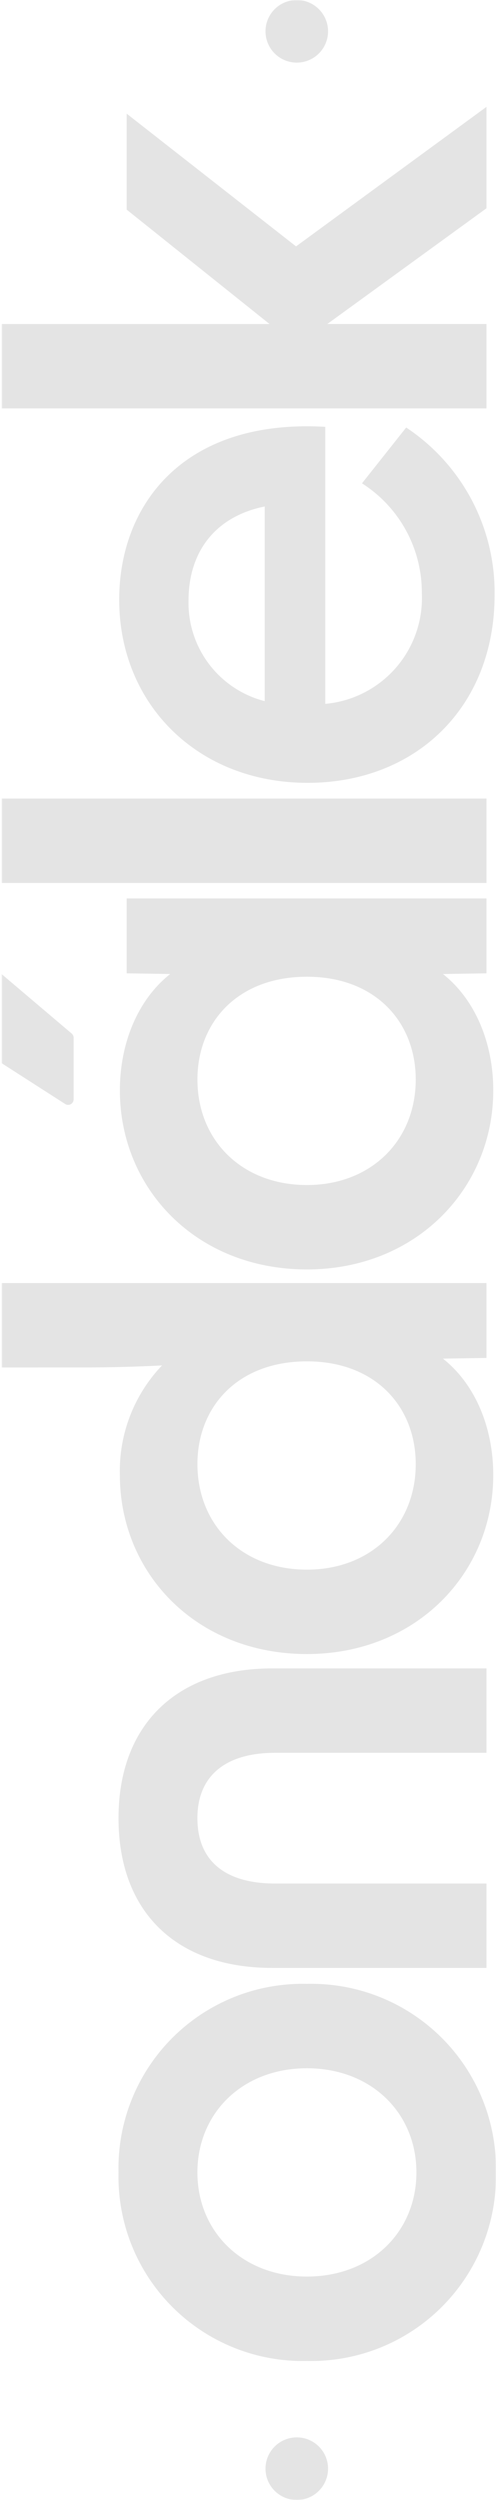 <svg width="278" height="1400" viewBox="0 0 278 1400" fill="none" xmlns="http://www.w3.org/2000/svg">
<mask id="mask0_5_1240" style="mask-type:luminance" maskUnits="userSpaceOnUse" x="0" y="0" width="278" height="1400">
<path d="M0.883 0L0.883 1400L278 1400L278 -1.21132e-05L0.883 0Z" fill="white"/>
</mask>
<g mask="url(#mask0_5_1240)">
<path d="M172.018 1322.15C158.063 1322.48 144.187 1319.97 131.23 1314.77C118.273 1309.58 106.503 1301.82 96.633 1291.95C86.763 1282.08 78.997 1270.31 73.804 1257.35C68.612 1244.39 66.101 1230.52 66.424 1216.56C66.101 1202.61 68.612 1188.73 73.804 1175.77C78.997 1162.81 86.763 1151.04 96.633 1141.17C106.503 1131.3 118.273 1123.54 131.23 1118.34C144.187 1113.15 158.062 1110.64 172.018 1110.96C185.991 1110.64 199.885 1113.14 212.863 1118.33C225.842 1123.52 237.636 1131.28 247.535 1141.14C257.435 1151.01 265.235 1162.78 270.465 1175.74C275.695 1188.7 278.248 1202.59 277.969 1216.56C278.248 1230.53 275.695 1244.42 270.465 1257.38C265.234 1270.34 257.435 1282.11 247.535 1291.98C237.636 1301.84 225.841 1309.6 212.863 1314.79C199.884 1319.97 185.99 1322.48 172.018 1322.15ZM233.395 1216.56C233.395 1183.4 208.238 1158.23 172.018 1158.23C135.797 1158.23 110.646 1183.42 110.646 1216.56C110.646 1249.7 135.803 1274.88 172.018 1274.88C208.232 1274.88 233.395 1249.73 233.395 1216.56Z" fill="#E4E4E4"/>
<path d="M66.424 1018.18C66.424 965.951 98.825 934.308 152.577 934.308L272.659 934.308L272.659 981.585L154.098 981.585C125.892 981.585 110.64 994.928 110.64 1018.18C110.64 1041.82 125.886 1054.78 154.098 1054.78L272.659 1054.78L272.659 1102.05L152.577 1102.05C98.825 1102.05 66.424 1070.79 66.424 1018.18Z" fill="#E4E4E4"/>
<path d="M45.85 765.783C61.096 765.783 76.348 765.401 90.818 764.638C83.022 772.802 76.92 782.429 72.863 792.963C68.806 803.497 66.876 814.731 67.182 826.015C67.182 880.912 109.877 926.274 172.012 926.274C233.39 926.274 276.466 880.912 276.466 826.015C276.466 799.718 266.555 775.319 248.26 760.831L272.659 760.449L272.659 718.512L0.883 718.512L0.883 765.789L45.85 765.783ZM233.014 819.917C233.014 853.846 208.239 879.009 172.031 879.009C135.434 879.009 110.659 853.846 110.659 819.917C110.659 787.885 133.149 762.358 172.031 762.358C210.536 762.358 233.014 787.897 233.014 819.917Z" fill="#E4E4E4"/>
<path d="M95.394 545.449C77.093 559.937 67.188 584.331 67.188 610.634C67.188 665.531 109.882 710.893 172.017 710.893C233.395 710.893 276.471 665.525 276.471 610.634C276.471 584.337 266.56 559.937 248.265 545.449L272.665 545.067L272.665 503.131L71.001 503.131L71.001 545.067L95.394 545.449ZM233.013 604.535C233.013 638.464 208.238 663.622 172.03 663.622C135.433 663.622 110.658 638.464 110.658 604.535C110.658 572.504 133.148 546.971 172.03 546.971C210.535 546.971 233.013 572.51 233.013 604.535Z" fill="#E4E4E4"/>
<path d="M36.512 618.239C36.978 618.541 37.517 618.712 38.072 618.732C38.627 618.753 39.177 618.624 39.665 618.357C40.152 618.091 40.558 617.697 40.84 617.219C41.123 616.741 41.27 616.195 41.267 615.639L41.267 581.144C41.268 580.696 41.17 580.253 40.982 579.847C40.794 579.44 40.519 579.08 40.177 578.791L0.883 545.471L0.883 595.367L36.512 618.239Z" fill="#E4E4E4"/>
<path d="M0.883 447.194L0.883 494.465L272.665 494.465L272.665 447.194L0.883 447.194Z" fill="#E4E4E4"/>
<path d="M172.4 438.4C110.647 438.4 66.807 394.172 66.807 335.849C66.807 282.48 103.021 234.444 182.312 239.021L182.312 394.172C197.605 392.797 211.775 385.565 221.859 373.986C231.944 362.408 237.164 347.379 236.427 332.042C236.472 319.812 233.419 307.768 227.553 297.036C221.687 286.303 213.199 277.231 202.88 270.665L227.661 239.409C243.103 249.649 255.731 263.599 264.389 279.981C273.046 296.363 277.457 314.655 277.218 333.182C277.218 396.087 232.996 438.4 172.388 438.4M148.364 283.625C120.158 289.342 105.67 309.552 105.67 336.231C105.356 349.078 109.407 361.652 117.161 371.899C124.916 382.146 135.915 389.462 148.364 392.65L148.364 283.625Z" fill="#E4E4E4"/>
<path d="M0.883 228.709L272.665 228.709L272.665 181.438L183.457 181.438L272.665 116.635L272.665 59.835L165.926 137.98L70.995 63.642L70.995 117.393L151.074 181.456L0.883 181.456L0.883 228.709Z" fill="#E4E4E4"/>
<path d="M166.338 1400C169.805 1400 173.195 1398.97 176.078 1397.05C178.961 1395.12 181.208 1392.38 182.535 1389.18C183.861 1385.97 184.209 1382.45 183.532 1379.05C182.856 1375.65 181.186 1372.52 178.734 1370.07C176.282 1367.62 173.159 1365.95 169.758 1365.27C166.357 1364.6 162.832 1364.95 159.629 1366.27C156.426 1367.6 153.688 1369.85 151.761 1372.73C149.835 1375.61 148.807 1379 148.807 1382.47C148.807 1384.77 149.26 1387.05 150.141 1389.18C151.022 1391.3 152.313 1393.24 153.941 1394.87C155.569 1396.49 157.502 1397.78 159.629 1398.67C161.756 1399.55 164.036 1400 166.338 1400Z" fill="#E4E4E4"/>
<path d="M166.338 35.068C169.805 35.068 173.195 34.04 176.078 32.114C178.961 30.188 181.208 27.45 182.535 24.246C183.861 21.043 184.209 17.518 183.532 14.117C182.856 10.716 181.186 7.593 178.734 5.141C176.282 2.689 173.159 1.019 169.758 0.343C166.357 -0.333 162.832 0.014 159.629 1.341C156.426 2.667 153.688 4.914 151.761 7.797C149.835 10.68 148.807 14.07 148.807 17.537C148.807 19.84 149.26 22.119 150.141 24.246C151.022 26.373 152.313 28.306 153.941 29.934C155.569 31.562 157.502 32.853 159.629 33.734C161.756 34.615 164.036 35.068 166.338 35.068Z" fill="#E4E4E4"/>
</g>
</svg>
